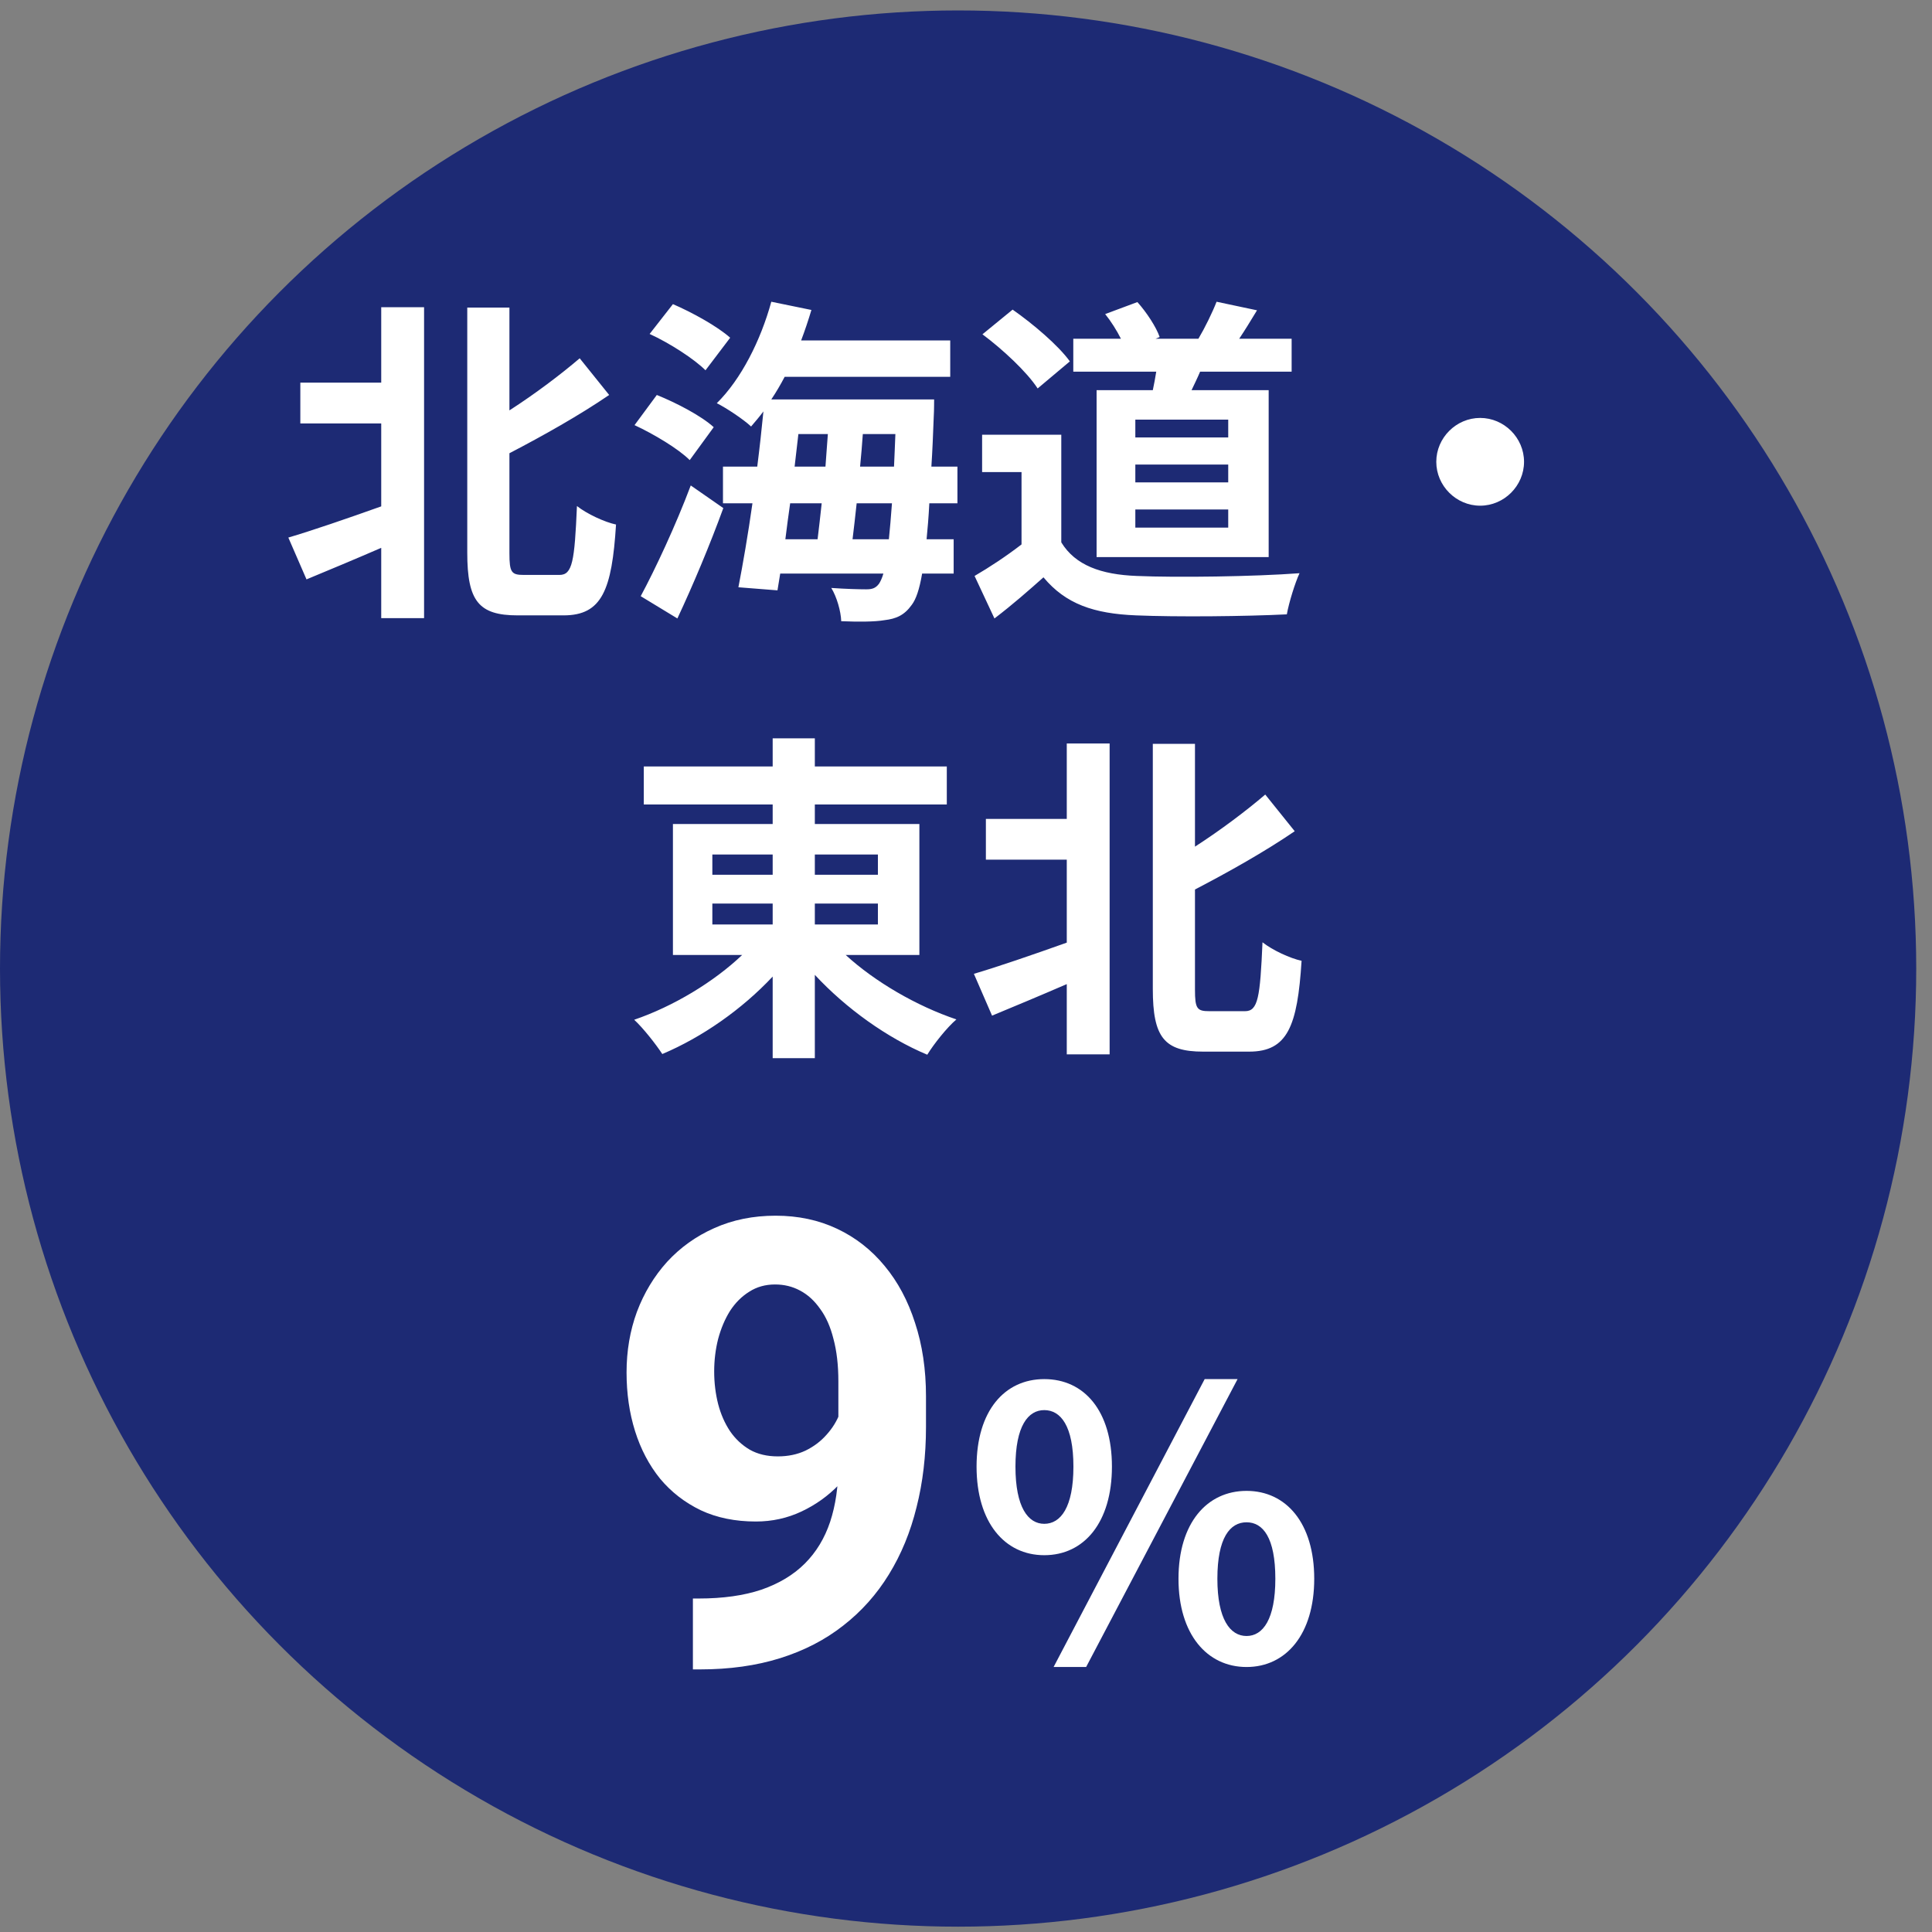 <svg width="62" height="62" viewBox="0 0 62 62" fill="none" xmlns="http://www.w3.org/2000/svg">
<rect x="0" y="0" width="62" height="62" fill="#808080" stroke="none"/>
<circle cx="30.747" cy="31.082" r="30.747" fill="#1D2A74"/>
<path d="M22.236 51.298H22.421C23.202 51.298 23.873 51.203 24.433 51.015C24.999 50.819 25.465 50.539 25.829 50.175C26.194 49.81 26.464 49.364 26.64 48.837C26.816 48.303 26.904 47.698 26.904 47.02V44.325C26.904 43.811 26.852 43.358 26.747 42.968C26.65 42.577 26.506 42.255 26.318 42.001C26.135 41.741 25.921 41.545 25.673 41.415C25.432 41.285 25.165 41.22 24.872 41.22C24.56 41.22 24.283 41.298 24.042 41.454C23.801 41.604 23.596 41.809 23.427 42.069C23.264 42.33 23.137 42.629 23.046 42.968C22.962 43.3 22.919 43.648 22.919 44.013C22.919 44.377 22.962 44.726 23.046 45.058C23.131 45.383 23.258 45.673 23.427 45.927C23.596 46.174 23.808 46.373 24.062 46.523C24.316 46.666 24.615 46.737 24.96 46.737C25.292 46.737 25.588 46.675 25.849 46.552C26.116 46.422 26.34 46.252 26.523 46.044C26.712 45.836 26.855 45.605 26.952 45.351C27.057 45.097 27.109 44.84 27.109 44.579L28.036 45.087C28.036 45.543 27.939 45.992 27.743 46.435C27.548 46.877 27.275 47.281 26.923 47.645C26.578 48.004 26.178 48.29 25.722 48.505C25.266 48.72 24.778 48.827 24.257 48.827C23.593 48.827 23.004 48.707 22.489 48.466C21.975 48.218 21.539 47.88 21.181 47.45C20.829 47.014 20.562 46.506 20.38 45.927C20.198 45.347 20.107 44.719 20.107 44.042C20.107 43.352 20.217 42.704 20.439 42.099C20.667 41.493 20.989 40.959 21.405 40.497C21.829 40.035 22.333 39.673 22.919 39.413C23.512 39.146 24.169 39.013 24.892 39.013C25.614 39.013 26.272 39.153 26.864 39.433C27.457 39.713 27.965 40.11 28.388 40.624C28.811 41.132 29.137 41.741 29.364 42.45C29.599 43.16 29.716 43.948 29.716 44.813V45.79C29.716 46.715 29.615 47.574 29.413 48.368C29.218 49.162 28.922 49.882 28.525 50.526C28.134 51.164 27.646 51.711 27.06 52.167C26.48 52.623 25.807 52.971 25.038 53.212C24.27 53.453 23.411 53.573 22.46 53.573H22.236V51.298ZM33.511 49.908C32.239 49.908 31.339 48.852 31.339 47.065C31.339 45.276 32.239 44.257 33.511 44.257C34.795 44.257 35.683 45.276 35.683 47.065C35.683 48.852 34.795 49.908 33.511 49.908ZM33.511 48.901C34.039 48.901 34.447 48.373 34.447 47.065C34.447 45.757 34.039 45.252 33.511 45.252C32.995 45.252 32.587 45.757 32.587 47.065C32.587 48.373 32.995 48.901 33.511 48.901ZM40.003 53.496C38.731 53.496 37.819 52.441 37.819 50.664C37.819 48.877 38.731 47.844 40.003 47.844C41.275 47.844 42.175 48.877 42.175 50.664C42.175 52.441 41.275 53.496 40.003 53.496ZM40.003 52.501C40.531 52.501 40.927 51.961 40.927 50.664C40.927 49.344 40.531 48.852 40.003 48.852C39.475 48.852 39.067 49.344 39.067 50.664C39.067 51.961 39.475 52.501 40.003 52.501ZM33.811 53.496L38.659 44.257H39.715L34.855 53.496H33.811Z" fill="white"/>
<path d="M12.234 12.279V9.859H13.609V19.836H12.234V17.581C11.398 17.944 10.551 18.296 9.836 18.593L9.253 17.251C10.001 17.031 11.123 16.646 12.234 16.25V13.588H9.638V12.279H12.234ZM16.81 18.45H17.954C18.372 18.45 18.438 18.01 18.515 16.239C18.834 16.492 19.406 16.756 19.769 16.833C19.637 18.934 19.318 19.748 18.086 19.748H16.612C15.358 19.748 14.995 19.286 14.995 17.735V9.87H16.348V13.17C17.184 12.631 17.998 12.015 18.603 11.498L19.549 12.675C18.581 13.335 17.426 13.984 16.348 14.545V17.757C16.348 18.373 16.414 18.45 16.81 18.45ZM23.432 10.838L22.64 11.883C22.277 11.52 21.496 11.014 20.847 10.717L21.595 9.76C22.211 10.024 23.025 10.475 23.432 10.838ZM22.904 13.709L22.134 14.765C21.771 14.402 20.979 13.929 20.363 13.643L21.078 12.675C21.705 12.928 22.508 13.346 22.904 13.709ZM21.738 19.847L20.561 19.132C21.023 18.274 21.683 16.866 22.167 15.579L23.212 16.305C22.783 17.482 22.244 18.769 21.738 19.847ZM27.359 17.306H28.525C28.558 16.987 28.591 16.602 28.624 16.151H27.491C27.447 16.558 27.403 16.954 27.359 17.306ZM26.369 16.151H25.357C25.302 16.547 25.247 16.932 25.203 17.306H26.237C26.281 16.954 26.325 16.558 26.369 16.151ZM25.621 13.929L25.5 14.974H26.49C26.512 14.622 26.545 14.27 26.567 13.929H25.621ZM27.601 14.974H28.69C28.701 14.655 28.723 14.303 28.734 13.929H27.689C27.667 14.27 27.634 14.622 27.601 14.974ZM30.725 16.151H29.823C29.801 16.591 29.768 16.965 29.735 17.306H30.604V18.406H29.592C29.504 18.923 29.394 19.231 29.262 19.407C29.02 19.748 28.756 19.858 28.382 19.902C28.063 19.957 27.535 19.957 26.996 19.935C26.985 19.616 26.853 19.154 26.677 18.868C27.15 18.901 27.579 18.912 27.799 18.912C27.986 18.912 28.096 18.879 28.206 18.736C28.25 18.67 28.305 18.56 28.349 18.406H25.038L24.95 18.945L23.696 18.846C23.839 18.109 24.004 17.163 24.147 16.151H23.201V14.974H24.301C24.378 14.369 24.444 13.764 24.499 13.203C24.367 13.379 24.235 13.533 24.103 13.687C23.872 13.467 23.311 13.093 23.003 12.939C23.784 12.169 24.411 10.926 24.752 9.683L26.039 9.947C25.94 10.277 25.83 10.607 25.709 10.926H30.494V12.092H25.181C25.049 12.345 24.906 12.587 24.752 12.818H29.977C29.977 12.818 29.977 13.192 29.966 13.346C29.944 13.94 29.922 14.479 29.889 14.974H30.725V16.151ZM39.415 14.039V13.467H36.434V14.039H39.415ZM39.415 15.48V14.908H36.434V15.48H39.415ZM39.415 16.932V16.349H36.434V16.932H39.415ZM35.191 12.521H36.995C37.039 12.323 37.072 12.125 37.105 11.927H34.443V10.871H35.972C35.84 10.607 35.653 10.31 35.466 10.079L36.5 9.694C36.797 10.024 37.105 10.497 37.215 10.816L37.083 10.871H38.458C38.667 10.519 38.909 10.024 39.041 9.683L40.339 9.958C40.141 10.288 39.943 10.607 39.767 10.871H41.45V11.927H38.513C38.425 12.136 38.326 12.334 38.238 12.521H40.713V17.878H35.191V12.521ZM34.333 11.597L33.299 12.466C32.958 11.938 32.177 11.212 31.528 10.728L32.496 9.936C33.156 10.398 33.959 11.08 34.333 11.597ZM34.058 13.951V17.405C34.509 18.142 35.334 18.439 36.478 18.483C37.765 18.538 40.24 18.505 41.703 18.395C41.56 18.703 41.362 19.341 41.296 19.715C39.976 19.781 37.765 19.803 36.456 19.748C35.103 19.693 34.201 19.385 33.486 18.527C33.002 18.956 32.518 19.385 31.913 19.847L31.275 18.483C31.748 18.208 32.298 17.845 32.782 17.471V15.15H31.517V13.951H34.058ZM47.5 13.412C48.27 13.412 48.908 14.05 48.908 14.82C48.908 15.59 48.27 16.228 47.5 16.228C46.73 16.228 46.092 15.59 46.092 14.82C46.092 14.05 46.73 13.412 47.5 13.412ZM22.86 28.996V29.667H24.796V28.996H22.86ZM22.86 27.423V28.072H24.796V27.423H22.86ZM28.173 27.423H26.149V28.072H28.173V27.423ZM28.173 29.667V28.996H26.149V29.667H28.173ZM29.504 30.646H27.139C28.074 31.504 29.416 32.285 30.692 32.714C30.384 32.978 29.966 33.506 29.757 33.847C28.47 33.308 27.15 32.362 26.149 31.284V33.957H24.796V31.339C23.806 32.395 22.53 33.286 21.254 33.825C21.045 33.506 20.638 32.989 20.352 32.725C21.606 32.296 22.904 31.515 23.817 30.646H21.595V26.444H24.796V25.817H20.66V24.596H24.796V23.694H26.149V24.596H30.384V25.817H26.149V26.444H29.504V30.646ZM34.234 26.279V23.859H35.609V33.836H34.234V31.581C33.398 31.944 32.551 32.296 31.836 32.593L31.253 31.251C32.001 31.031 33.123 30.646 34.234 30.25V27.588H31.638V26.279H34.234ZM38.81 32.45H39.954C40.372 32.45 40.438 32.01 40.515 30.239C40.834 30.492 41.406 30.756 41.769 30.833C41.637 32.934 41.318 33.748 40.086 33.748H38.612C37.358 33.748 36.995 33.286 36.995 31.735V23.87H38.348V27.17C39.184 26.631 39.998 26.015 40.603 25.498L41.549 26.675C40.581 27.335 39.426 27.984 38.348 28.545V31.757C38.348 32.373 38.414 32.45 38.81 32.45Z" fill="white"/>
</svg>
